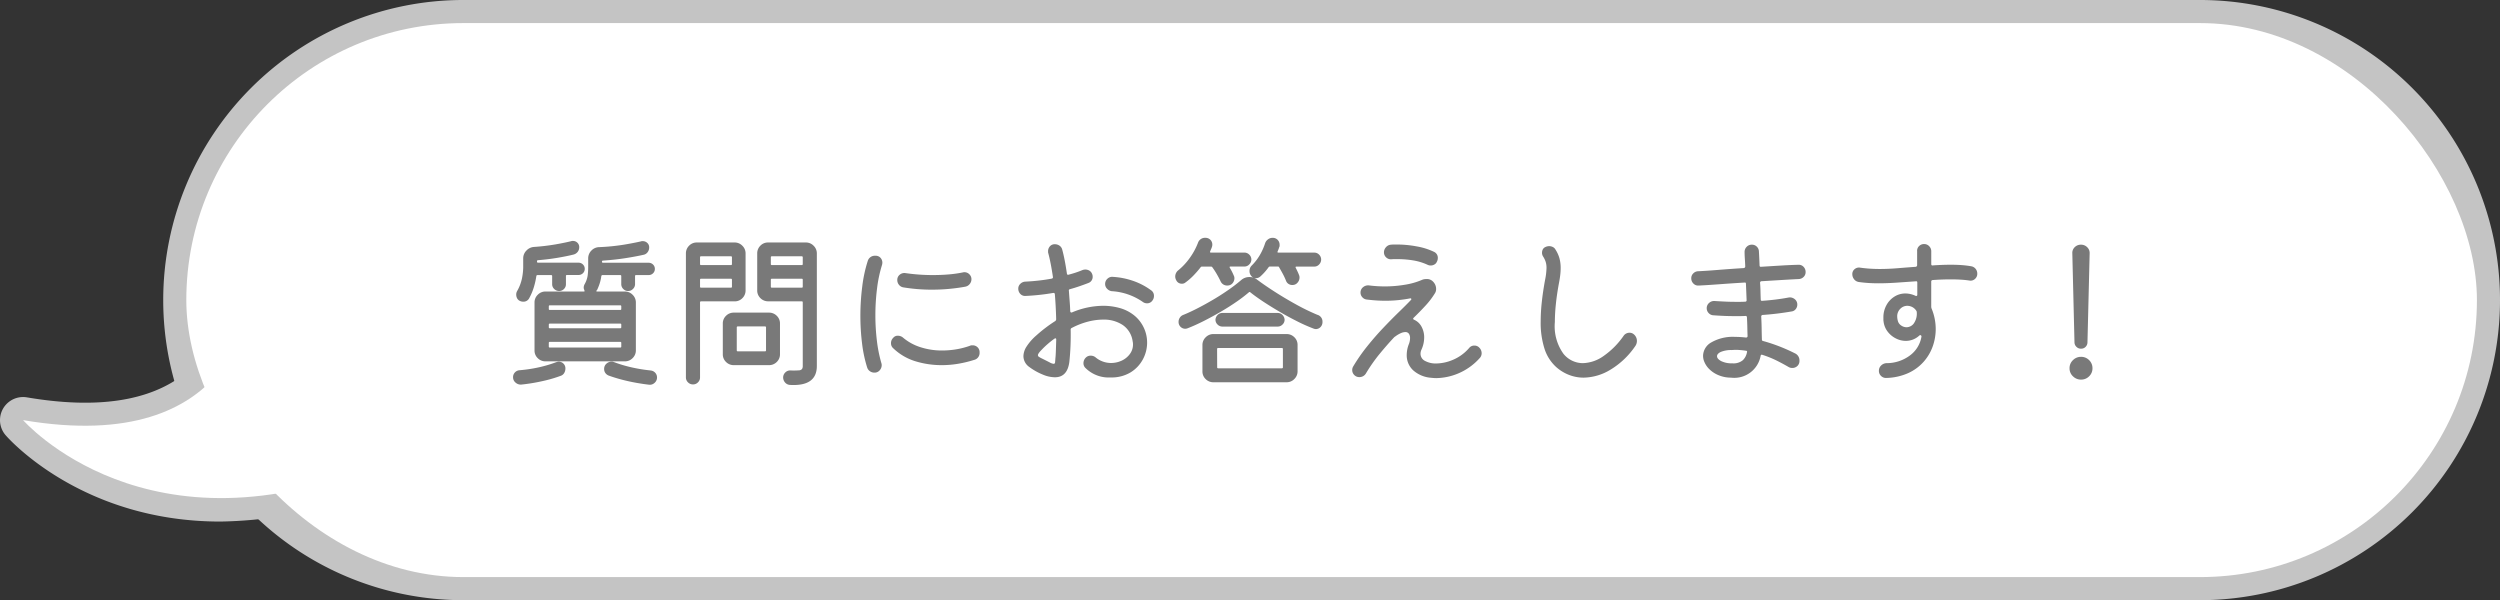 <svg xmlns="http://www.w3.org/2000/svg" width="270.756" height="65" viewBox="0 0 270.756 65">
  <rect x="0" y="0" width="270.756" height="65" fill="#333333" stroke="none"/>
  <g id="qa_balloon01" transform="translate(-996.622 -2845.5)">
    <g id="グループ_358" data-name="グループ 358" transform="translate(435.122 1596.5)">
      <g id="グループ_356" data-name="グループ 356">
        <path id="パス_827" data-name="パス 827" d="M799.756,1314H611.678a32.5,32.5,0,0,1,0-65H799.756a32.5,32.5,0,0,1,0,65Zm-188.078-60a27.5,27.5,0,0,0,0,55H799.756a27.5,27.5,0,0,0,0-55Z" fill="#c4c4c4"/>
        <path id="パス_828" data-name="パス 828" d="M585.357,1305.486c-14.874,0-22.8-8.837-23.242-9.344a2.5,2.5,0,0,1,2.3-4.107c7.578,1.291,13.335.422,17.11-2.579a12.509,12.509,0,0,0,4.475-8.1,2.5,2.5,0,1,1,4.992.292,17.411,17.411,0,0,1-6.355,11.724,20.869,20.869,0,0,1-12.158,4.194c5.925,2.908,15.8,5.06,29.527-.86a2.5,2.5,0,0,1,1.98,4.592A46.9,46.9,0,0,1,585.357,1305.486Z" fill="#c4c4c4"/>
      </g>
      <g id="グループ_357" data-name="グループ 357">
        <rect id="長方形_615" data-name="長方形 615" width="248.078" height="60" rx="30" transform="translate(581.678 1251.5)" fill="#fff"/>
        <path id="パス_829" data-name="パス 829" d="M588.5,1281.5s-1,17-24.5,13c0,0,13.5,15.5,39,4.5" fill="#fff"/>
      </g>
    </g>
    <path id="パス_1250" data-name="パス 1250" d="M-88.128-7.938a.636.636,0,0,1-.261-.288.871.871,0,0,1-.081-.36.766.766,0,0,1,.09-.378,4.646,4.646,0,0,0,.54-1.422,6.486,6.486,0,0,0,.126-1.134v-.99a1.188,1.188,0,0,1,.342-.846,1.233,1.233,0,0,1,.828-.4,23.047,23.047,0,0,0,2.295-.27q1.035-.18,1.755-.36a.2.2,0,0,1,.09-.018h.09a.655.655,0,0,1,.468.189.653.653,0,0,1,.2.495.788.788,0,0,1-.171.5.816.816,0,0,1-.441.288q-.72.18-1.728.351t-2.124.261a.1.1,0,0,0-.108.108v.054a.1.1,0,0,0,.108.108h4.392a.655.655,0,0,1,.468.189.631.631,0,0,1,.2.477.631.631,0,0,1-.2.477.655.655,0,0,1-.468.189h-1.26a.1.1,0,0,0-.108.108v.882A.711.711,0,0,1-83.3-9.2a.711.711,0,0,1-.522.216.741.741,0,0,1-.531-.216.7.7,0,0,1-.225-.522V-10.6a.1.1,0,0,0-.108-.108h-1.476a.128.128,0,0,0-.126.09,8.42,8.42,0,0,1-.252,1.152,6.23,6.23,0,0,1-.522,1.26.692.692,0,0,1-.666.378A.821.821,0,0,1-88.128-7.938Zm2.826-.99h4.158q.126,0,.054-.126a1.327,1.327,0,0,0-.045-.144.408.408,0,0,1-.027-.144.8.8,0,0,1,.09-.36,2.708,2.708,0,0,0,.342-.972,7.4,7.4,0,0,0,.054-.882v-.954a1.188,1.188,0,0,1,.342-.846,1.182,1.182,0,0,1,.846-.378,22.932,22.932,0,0,0,2.646-.261q1.134-.189,1.908-.369a.2.2,0,0,1,.09-.018h.09a.686.686,0,0,1,.477.189.639.639,0,0,1,.207.495.825.825,0,0,1-.171.513.714.714,0,0,1-.441.279q-.792.18-1.926.36t-2.466.27a.1.1,0,0,0-.108.108v.018a.1.1,0,0,0,.108.108h4.95a.655.655,0,0,1,.468.189.631.631,0,0,1,.2.477.631.631,0,0,1-.2.477.655.655,0,0,1-.468.189h-1.368a.1.1,0,0,0-.108.108v.882a.707.707,0,0,1-.225.513.726.726,0,0,1-.531.225.7.7,0,0,1-.522-.225.721.721,0,0,1-.216-.513V-10.6a.1.1,0,0,0-.108-.108h-1.926q-.09,0-.126.108a4.271,4.271,0,0,1-.135.657,5.123,5.123,0,0,1-.261.711.5.5,0,0,1-.045.1.419.419,0,0,1-.063.081q-.09.126.054.126H-76.7a1.143,1.143,0,0,1,.837.351,1.143,1.143,0,0,1,.351.837v5.184a1.143,1.143,0,0,1-.351.837,1.143,1.143,0,0,1-.837.351h-8.6a1.158,1.158,0,0,1-.837-.342,1.134,1.134,0,0,1-.351-.846V-7.74a1.143,1.143,0,0,1,.351-.837A1.143,1.143,0,0,1-85.3-8.928Zm.36,1.89a.1.1,0,0,0,.108.108H-77.2a.1.1,0,0,0,.108-.108v-.288a.1.1,0,0,0-.108-.108h-7.632a.1.1,0,0,0-.108.108Zm0,1.98a.1.1,0,0,0,.108.108H-77.2a.1.1,0,0,0,.108-.108v-.288a.1.1,0,0,0-.108-.108h-7.632a.1.1,0,0,0-.108.108Zm.108,1.584a.1.1,0,0,0-.108.108v.4a.1.1,0,0,0,.108.108H-77.2a.1.1,0,0,0,.108-.108v-.4a.1.1,0,0,0-.108-.108Zm.7,2.2a.815.815,0,0,1,.288-.054.7.7,0,0,1,.486.2.719.719,0,0,1,.216.558.929.929,0,0,1-.126.459A.68.68,0,0,1-83.646.2,14.751,14.751,0,0,1-85.788.81a19.063,19.063,0,0,1-2.142.342.838.838,0,0,1-.612-.216.733.733,0,0,1-.27-.576.732.732,0,0,1,.189-.513A.751.751,0,0,1-88.146-.4,15.346,15.346,0,0,0-86.013-.72,13.74,13.74,0,0,0-84.132-1.278Zm10.224.9a.749.749,0,0,1,.5.252.742.742,0,0,1,.189.5.755.755,0,0,1-.252.576.757.757,0,0,1-.576.216q-.63-.072-1.4-.207T-77.013.621Q-77.8.414-78.444.18A.789.789,0,0,1-78.813-.1a.711.711,0,0,1-.135-.423.741.741,0,0,1,.252-.594.837.837,0,0,1,.558-.216.678.678,0,0,1,.27.054A13.978,13.978,0,0,0-76-.72,16.8,16.8,0,0,0-73.908-.378ZM-63.63-13.05v4a1.158,1.158,0,0,1-.342.837,1.134,1.134,0,0,1-.846.351h-3.636a.1.1,0,0,0-.108.108V.378a.726.726,0,0,1-.225.531.726.726,0,0,1-.531.225.747.747,0,0,1-.549-.225.726.726,0,0,1-.225-.531V-13.05a1.158,1.158,0,0,1,.342-.837,1.134,1.134,0,0,1,.846-.351h4.086a1.143,1.143,0,0,1,.837.351A1.143,1.143,0,0,1-63.63-13.05Zm2.448-1.188H-57.1a1.143,1.143,0,0,1,.837.351,1.143,1.143,0,0,1,.351.837V-.864q0,2.214-2.9,2.052a.752.752,0,0,1-.54-.261A.827.827,0,0,1-59.562.36a.766.766,0,0,1,.252-.54.731.731,0,0,1,.558-.2,7.65,7.65,0,0,0,.873-.009.482.482,0,0,0,.36-.144.581.581,0,0,0,.081-.333V-7.758a.1.1,0,0,0-.108-.108h-3.636a1.158,1.158,0,0,1-.837-.342,1.134,1.134,0,0,1-.351-.846v-4a1.158,1.158,0,0,1,.342-.837A1.134,1.134,0,0,1-61.182-14.238Zm-4.032,2.448a.1.1,0,0,0,.108-.108v-.738a.1.1,0,0,0-.108-.108h-3.24a.1.1,0,0,0-.108.108v.738a.1.1,0,0,0,.108.108Zm7.668,0a.1.1,0,0,0,.108-.108v-.738a.1.1,0,0,0-.108-.108h-3.24a.1.1,0,0,0-.108.108v.738a.1.1,0,0,0,.108.108Zm-10.908,1.476a.1.1,0,0,0-.108.108v.756a.1.1,0,0,0,.108.108h3.24a.1.1,0,0,0,.108-.108v-.756a.1.1,0,0,0-.108-.108Zm7.668,0a.1.1,0,0,0-.108.108v.756a.1.1,0,0,0,.108.108h3.24a.1.1,0,0,0,.108-.108v-.756a.1.1,0,0,0-.108-.108Zm-4.122,3.672h3.816a1.158,1.158,0,0,1,.837.342,1.134,1.134,0,0,1,.351.846v3.312a1.134,1.134,0,0,1-.351.846,1.158,1.158,0,0,1-.837.342h-3.816a1.158,1.158,0,0,1-.837-.342,1.134,1.134,0,0,1-.351-.846V-5.454a1.134,1.134,0,0,1,.351-.846A1.158,1.158,0,0,1-64.908-6.642Zm.324,4.086a.1.1,0,0,0,.108.108h2.952a.1.1,0,0,0,.108-.108V-5.04a.1.1,0,0,0-.108-.108h-2.952a.1.1,0,0,0-.108.108Zm14.9,2.412a.827.827,0,0,1-.468-.144.776.776,0,0,1-.306-.4,14.239,14.239,0,0,1-.558-2.628,24.219,24.219,0,0,1-.18-2.97,25.162,25.162,0,0,1,.2-3.177,14.928,14.928,0,0,1,.594-2.763.8.8,0,0,1,.828-.576.7.7,0,0,1,.558.225.778.778,0,0,1,.2.531,1.012,1.012,0,0,1-.036.234,14.479,14.479,0,0,0-.54,2.556,23.2,23.2,0,0,0-.18,2.916,22.719,22.719,0,0,0,.162,2.727,14.985,14.985,0,0,0,.486,2.439.711.711,0,0,1,.027.108.656.656,0,0,1,.009.108A.837.837,0,0,1-49.1-.4.721.721,0,0,1-49.68-.144Zm3.132-9.234a.759.759,0,0,1-.468-.279.8.8,0,0,1-.18-.513.71.71,0,0,1,.261-.576.781.781,0,0,1,.6-.18,20.38,20.38,0,0,0,3.024.216q.882,0,1.71-.072A12.716,12.716,0,0,0-40.086-11a.546.546,0,0,1,.162-.018.726.726,0,0,1,.531.225.726.726,0,0,1,.225.531.81.81,0,0,1-.189.522.782.782,0,0,1-.477.288q-.774.144-1.7.234t-1.917.09A18.8,18.8,0,0,1-46.548-9.378Zm7.7,7.848a12.556,12.556,0,0,1-1.683.414,10.7,10.7,0,0,1-1.881.162,9.671,9.671,0,0,1-2.8-.414A6.016,6.016,0,0,1-47.646-2.79a.7.7,0,0,1-.234-.54.783.783,0,0,1,.234-.576.619.619,0,0,1,.522-.234.858.858,0,0,1,.54.2A5.452,5.452,0,0,0-44.694-2.9a7.524,7.524,0,0,0,2.358.36,9.4,9.4,0,0,0,1.512-.126,8.7,8.7,0,0,0,1.53-.4.29.29,0,0,1,.126-.036h.126a.758.758,0,0,1,.531.207.732.732,0,0,1,.225.567A.771.771,0,0,1-38.844-1.53ZM-23.2-7.164a4.347,4.347,0,0,1,1.719.873A3.787,3.787,0,0,1-20.475-4.95,3.8,3.8,0,0,1-20.142-3.4,3.822,3.822,0,0,1-20.6-1.584,3.709,3.709,0,0,1-21.933-.171a3.965,3.965,0,0,1-2.151.549A3.568,3.568,0,0,1-26.856-.684a.7.7,0,0,1-.18-.486.838.838,0,0,1,.288-.63.7.7,0,0,1,.486-.18.818.818,0,0,1,.576.216,2.574,2.574,0,0,0,.783.432,2.586,2.586,0,0,0,.837.144A2.732,2.732,0,0,0-22.9-1.44a2.284,2.284,0,0,0,.882-.711A1.716,1.716,0,0,0-21.672-3.2a1.55,1.55,0,0,0-.009-.171,1.158,1.158,0,0,0-.027-.153A2.549,2.549,0,0,0-22.77-5.292a3.692,3.692,0,0,0-2.142-.594,6.7,6.7,0,0,0-1.62.216,8.083,8.083,0,0,0-1.764.684.185.185,0,0,0-.126.18q.018.882-.018,1.773T-28.566-1.3Q-28.782.36-30.132.36a3.438,3.438,0,0,1-1.3-.288,6.581,6.581,0,0,1-1.485-.837,1.437,1.437,0,0,1-.621-1.179,2,2,0,0,1,.324-1,5.643,5.643,0,0,1,1.08-1.233A15.466,15.466,0,0,1-30.1-5.724a.257.257,0,0,0,.108-.2q-.018-.72-.054-1.4t-.09-1.323q-.018-.144-.18-.126a24.211,24.211,0,0,1-2.988.324.7.7,0,0,1-.567-.216.8.8,0,0,1-.225-.576.7.7,0,0,1,.225-.522.8.8,0,0,1,.513-.234q.738-.036,1.467-.117t1.4-.207q.18-.036.144-.2-.108-.738-.234-1.386t-.27-1.188a.34.34,0,0,1-.018-.108v-.09a.778.778,0,0,1,.2-.531.682.682,0,0,1,.54-.225.862.862,0,0,1,.495.153.724.724,0,0,1,.3.441q.144.522.27,1.179t.234,1.4q.036.18.18.126.414-.108.792-.234t.72-.27a.969.969,0,0,1,.306-.054.834.834,0,0,1,.432.117.68.68,0,0,1,.288.333.714.714,0,0,1,.072.324.694.694,0,0,1-.468.684q-.468.18-.963.351t-1.017.315q-.162.036-.126.18.036.54.081,1.089t.063,1.125q.036.2.234.108a8.738,8.738,0,0,1,3.33-.7A6.611,6.611,0,0,1-23.2-7.164Zm3.474-1.908a.71.71,0,0,1,.324.63.79.79,0,0,1-.162.486.688.688,0,0,1-.594.306.764.764,0,0,1-.468-.162,6.571,6.571,0,0,0-3.348-1.152.826.826,0,0,1-.5-.261.721.721,0,0,1-.216-.513.755.755,0,0,1,.252-.576.724.724,0,0,1,.594-.2,8.107,8.107,0,0,1,2.232.45A7.242,7.242,0,0,1-19.728-9.072Zm-11.844,7.38q.576.288.873.441a1.126,1.126,0,0,0,.423.153.15.15,0,0,0,.162-.153q.018-.153.036-.441.036-.306.054-.882t.036-1.134q0-.234-.2-.108-.4.288-.738.585a8.283,8.283,0,0,0-.612.585q-.432.432-.432.612a.212.212,0,0,0,.108.18A2.754,2.754,0,0,0-31.572-1.692ZM-16-9.9a.553.553,0,0,1-.378.126.649.649,0,0,1-.612-.378.821.821,0,0,1-.108-.4.869.869,0,0,1,.342-.684,6.836,6.836,0,0,0,1.242-1.341,7.305,7.305,0,0,0,.882-1.629.8.8,0,0,1,.774-.54.854.854,0,0,1,.2.018.724.724,0,0,1,.576.738.656.656,0,0,1-.009.108.711.711,0,0,1-.027.108,1.681,1.681,0,0,1-.09.243q-.054.117-.108.261-.054.126.09.126h3.618a.726.726,0,0,1,.531.225.726.726,0,0,1,.225.531.736.736,0,0,1-.225.522.713.713,0,0,1-.531.234h-1.512q-.126,0-.072.126a6.183,6.183,0,0,1,.432.846.608.608,0,0,1,.072.306.8.8,0,0,1-.126.423.715.715,0,0,1-.342.3.776.776,0,0,1-.306.054.764.764,0,0,1-.72-.45q-.18-.378-.414-.783a8.032,8.032,0,0,0-.486-.747.171.171,0,0,0-.144-.072H-14.2a.171.171,0,0,0-.144.072,10.7,10.7,0,0,1-.8.918A6.3,6.3,0,0,1-16-9.9Zm7.092-.774a.774.774,0,0,1-.144-.468.8.8,0,0,1,.252-.612,5.572,5.572,0,0,0,.846-1.089,6.475,6.475,0,0,0,.594-1.323.856.856,0,0,1,.315-.414.8.8,0,0,1,.477-.162A.732.732,0,0,1-6-14.517a.758.758,0,0,1,.207.531v.117a.207.207,0,0,1-.036.117q-.036.126-.081.243t-.1.243q-.054.126.09.126h3.888a.7.7,0,0,1,.522.225.741.741,0,0,1,.216.531.752.752,0,0,1-.216.522.685.685,0,0,1-.522.234H-3.96q-.144,0-.09.126.09.18.189.387t.171.4a.678.678,0,0,1,.054.27.837.837,0,0,1-.216.558.7.7,0,0,1-.558.252.707.707,0,0,1-.7-.486,7.2,7.2,0,0,0-.342-.729q-.2-.369-.4-.711-.018-.072-.126-.072H-6.84a.171.171,0,0,0-.144.072,6.118,6.118,0,0,1-.9,1.008.7.7,0,0,1-.45.18A.672.672,0,0,1-8.91-10.674Zm7.2,4.266a.76.76,0,0,1,.558.774.755.755,0,0,1-.216.558.691.691,0,0,1-.5.216.734.734,0,0,1-.252-.054,18.222,18.222,0,0,1-1.854-.828q-.99-.5-1.953-1.071T-7.695-7.92q-.8-.54-1.287-.936a.1.1,0,0,0-.144.018,15.782,15.782,0,0,1-1.332,1.017q-.792.549-1.719,1.089t-1.854,1.008q-.927.468-1.719.774a.678.678,0,0,1-.27.054.706.706,0,0,1-.5-.207.725.725,0,0,1-.216-.549.793.793,0,0,1,.135-.441.751.751,0,0,1,.369-.3q.63-.252,1.431-.657t1.665-.909q.864-.5,1.692-1.071a16.876,16.876,0,0,0,1.476-1.125,1.339,1.339,0,0,1,.9-.342,1.314,1.314,0,0,1,.846.288q.792.594,1.89,1.3t2.313,1.377A22.933,22.933,0,0,0-1.71-6.408Zm-4.3,1.278h-5.976a.726.726,0,0,1-.531-.225.707.707,0,0,1-.225-.513.779.779,0,0,1,.234-.522.711.711,0,0,1,.522-.216h5.976a.711.711,0,0,1,.522.216.779.779,0,0,1,.234.522.707.707,0,0,1-.225.513A.726.726,0,0,1-6.012-5.13Zm-6.948.81h7.92a1.158,1.158,0,0,1,.837.342,1.134,1.134,0,0,1,.351.846V-.288A1.143,1.143,0,0,1-4.2.549,1.143,1.143,0,0,1-5.04.9h-7.92A1.158,1.158,0,0,1-13.8.558a1.134,1.134,0,0,1-.351-.846V-3.132a1.143,1.143,0,0,1,.351-.837A1.143,1.143,0,0,1-12.96-4.32Zm.4,3.6a.1.1,0,0,0,.108.108h6.912A.1.1,0,0,0-5.436-.72V-2.7a.1.1,0,0,0-.108-.108h-6.912a.1.1,0,0,0-.108.108ZM6.318-12.42a.739.739,0,0,1-.576-.207.733.733,0,0,1-.234-.549.819.819,0,0,1,.225-.558A.769.769,0,0,1,6.282-14a2.47,2.47,0,0,1,.306-.018h.324a11.642,11.642,0,0,1,2.16.207,7.1,7.1,0,0,1,1.854.585.7.7,0,0,1,.414.684.821.821,0,0,1-.108.4.576.576,0,0,1-.261.288.771.771,0,0,1-.387.108.757.757,0,0,1-.342-.072A5.994,5.994,0,0,0,8.658-12.3a10.393,10.393,0,0,0-1.638-.135H6.669Q6.5-12.438,6.318-12.42Zm9.5,9.558a.844.844,0,0,1,.27.612.762.762,0,0,1-.234.558A6.48,6.48,0,0,1,13.527-.045,6.364,6.364,0,0,1,11.2.45q-.144,0-.288-.009T10.62.414A3.266,3.266,0,0,1,8.667-.4a2.2,2.2,0,0,1-.693-1.656A3.22,3.22,0,0,1,8.208-3.24a1.777,1.777,0,0,0,.126-.648.8.8,0,0,0-.126-.468.45.45,0,0,0-.4-.18,1.266,1.266,0,0,0-.45.108,2.862,2.862,0,0,0-.612.36.662.662,0,0,0-.162.126q-.774.828-1.557,1.782A17.666,17.666,0,0,0,3.564-.072a.81.81,0,0,1-.7.414A.746.746,0,0,1,2.286.108.752.752,0,0,1,2.07-.414a.755.755,0,0,1,.108-.4A18.979,18.979,0,0,1,3.717-3.024q.855-1.062,1.737-1.989T7.119-6.7q.783-.756,1.3-1.3a.147.147,0,0,0,.054-.09q0-.126-.162-.09-.54.108-1.224.18a13.768,13.768,0,0,1-1.44.072q-.5,0-1.017-.036T3.618-8.064a.721.721,0,0,1-.459-.252A.719.719,0,0,1,2.97-8.8a.735.735,0,0,1,.279-.6.847.847,0,0,1,.639-.189,13.634,13.634,0,0,0,1.728.108A12.962,12.962,0,0,0,7.8-9.666a7.77,7.77,0,0,0,1.827-.522,1.008,1.008,0,0,1,.243-.072,1.6,1.6,0,0,1,.243-.018.9.9,0,0,1,.738.306,1.109,1.109,0,0,1,.306.756.835.835,0,0,1-.144.5,8.46,8.46,0,0,1-.99,1.3q-.594.648-1.3,1.332a.156.156,0,0,0-.054.108q0,.054.108.108a1.668,1.668,0,0,1,.8.747A2.39,2.39,0,0,1,9.864-3.96a3.207,3.207,0,0,1-.288,1.314,1.073,1.073,0,0,0-.108.45.864.864,0,0,0,.486.783,2.431,2.431,0,0,0,1.224.279,4.775,4.775,0,0,0,1.809-.4,4.731,4.731,0,0,0,1.755-1.287.7.7,0,0,1,.558-.252A.711.711,0,0,1,15.822-2.862ZM24.192-.72A4.536,4.536,0,0,1,22.905-2.7a9.279,9.279,0,0,1-.423-3.006A19.688,19.688,0,0,1,22.6-7.767q.117-1.107.351-2.385a7.5,7.5,0,0,0,.162-1.314,2.215,2.215,0,0,0-.09-.675,2.554,2.554,0,0,0-.27-.567.734.734,0,0,1-.126-.432.755.755,0,0,1,.081-.342.561.561,0,0,1,.261-.252.959.959,0,0,1,.432-.108.891.891,0,0,1,.387.09.655.655,0,0,1,.3.288,3.469,3.469,0,0,1,.423.927,3.932,3.932,0,0,1,.135,1.071,6.561,6.561,0,0,1-.045.738q-.045.4-.135.864-.234,1.26-.342,2.322a19.191,19.191,0,0,0-.108,1.926,5.1,5.1,0,0,0,.936,3.438A2.709,2.709,0,0,0,27.054-1.17a4.054,4.054,0,0,0,2.214-.756,8.684,8.684,0,0,0,2.214-2.232.767.767,0,0,1,.612-.306.7.7,0,0,1,.486.18.923.923,0,0,1,.324.72.953.953,0,0,1-.162.522A8.641,8.641,0,0,1,30.1-.5,5.763,5.763,0,0,1,27.126.4,4.364,4.364,0,0,1,25.587.117,4.6,4.6,0,0,1,24.192-.72Zm26.244-9.558q-.756.036-1.809.1l-2.223.135a.162.162,0,0,0-.162.18q.036.432.045.882t.027.918q0,.162.162.144.756-.054,1.476-.144t1.386-.216a.815.815,0,0,1,.648.171.726.726,0,0,1,.288.6.763.763,0,0,1-.171.486.654.654,0,0,1-.441.252q-.72.126-1.521.225T46.53-6.39a.162.162,0,0,0-.162.18q.036.684.045,1.314t.027,1.152a.156.156,0,0,0,.144.18q.792.216,1.647.54a19.371,19.371,0,0,1,1.791.792.835.835,0,0,1,.486.792.74.74,0,0,1-.234.585.791.791,0,0,1-.54.207.766.766,0,0,1-.378-.09Q48.708-1.116,48-1.467a10.759,10.759,0,0,0-1.5-.6.1.1,0,0,0-.072-.018q-.108,0-.126.126A2.9,2.9,0,0,1,43.092.4,3.485,3.485,0,0,1,41.769.144a3.066,3.066,0,0,1-1.053-.693,2.35,2.35,0,0,1-.594-1,1.775,1.775,0,0,1-.054-.432,1.711,1.711,0,0,1,.9-1.44,4.667,4.667,0,0,1,2.574-.594q.27,0,.567.018t.6.054q.18,0,.18-.162-.018-.45-.027-.954T44.82-6.12a.143.143,0,0,0-.162-.162q-.306.018-.612.018h-.594q-.63,0-1.206-.027t-1.062-.063a.731.731,0,0,1-.513-.243.737.737,0,0,1-.207-.513.736.736,0,0,1,.261-.585A.8.8,0,0,1,41.31-7.9q.576.036,1.143.063t1.125.027H44.1q.27,0,.522-.018a.143.143,0,0,0,.162-.162q-.018-.45-.036-.891t-.036-.873q0-.18-.162-.144-1.476.09-2.808.189t-2.16.135a.7.7,0,0,1-.558-.216.783.783,0,0,1-.234-.576.711.711,0,0,1,.216-.522.762.762,0,0,1,.5-.234q.828-.036,2.16-.144t2.808-.2a.176.176,0,0,0,.162-.18q-.018-.468-.045-.864t-.027-.7a.777.777,0,0,1,.225-.558A.753.753,0,0,1,45.36-14a.727.727,0,0,1,.522.207.746.746,0,0,1,.234.513q.018.306.036.693t.036.837q0,.162.162.144,1.134-.072,2.178-.135t1.854-.081a.7.7,0,0,1,.567.216.8.8,0,0,1,.225.576.711.711,0,0,1-.216.522A.779.779,0,0,1,50.436-10.278Zm-7.2,9.126A1.566,1.566,0,0,0,44.388-1.5a1.588,1.588,0,0,0,.432-.837.037.037,0,0,1,.009-.027.037.037,0,0,0,.009-.027q0-.126-.144-.126-.36-.054-.738-.081a4.779,4.779,0,0,0-.774.009,2.932,2.932,0,0,0-1.224.216q-.378.2-.378.45,0,.288.45.531A2.545,2.545,0,0,0,43.236-1.152ZM69.1-11.664a.77.77,0,0,1,.486.279.824.824,0,0,1,.18.531.728.728,0,0,1-.252.567.689.689,0,0,1-.594.171q-.486-.072-1-.1t-1.053-.027q-.468,0-.945.018t-.981.054a.162.162,0,0,0-.162.18v2.7a.505.505,0,0,0,.009.1.833.833,0,0,0,.027.1,5.8,5.8,0,0,1,.45,2.214,5.639,5.639,0,0,1-.324,1.89,5.065,5.065,0,0,1-.99,1.674A5,5,0,0,1,62.28-.09a6.144,6.144,0,0,1-2.358.522.743.743,0,0,1-.567-.207.74.74,0,0,1-.243-.567.768.768,0,0,1,.243-.576.884.884,0,0,1,.585-.252A4.213,4.213,0,0,0,62.469-2,3.171,3.171,0,0,0,63.72-4.032V-4.05a.142.142,0,0,0-.081-.144q-.081-.036-.171.054a2.158,2.158,0,0,1-.693.423,2.16,2.16,0,0,1-.747.135,2.377,2.377,0,0,1-1.089-.27,2.551,2.551,0,0,1-.891-.747,2.2,2.2,0,0,1-.432-1.089,1.011,1.011,0,0,1-.018-.2v-.2a2.75,2.75,0,0,1,.333-1.368,2.5,2.5,0,0,1,.873-.927,2.22,2.22,0,0,1,1.188-.333,2.617,2.617,0,0,1,1.08.252.2.2,0,0,0,.09.018q.108,0,.108-.144v-1.3q0-.18-.162-.144l-2.07.144q-1.026.072-1.98.072-.576,0-1.116-.036t-1.026-.108a.777.777,0,0,1-.495-.3.871.871,0,0,1-.189-.549.666.666,0,0,1,.261-.549.715.715,0,0,1,.585-.153q.5.072,1.035.108t1.071.036q.954,0,1.935-.081t1.971-.153a.176.176,0,0,0,.162-.18v-1.512a.689.689,0,0,1,.207-.549.747.747,0,0,1,.549-.225.733.733,0,0,1,.549.234.756.756,0,0,1,.225.54V-11.9q0,.18.18.144.5-.036.99-.054t.954-.018q.576,0,1.125.036A10.245,10.245,0,0,1,69.1-11.664Zm-7.92,5.976a.867.867,0,0,0,.36.45,1.02,1.02,0,0,0,.576.18,1.01,1.01,0,0,0,.738-.36,1.845,1.845,0,0,0,.36-1.242.335.335,0,0,0-.072-.216,1.181,1.181,0,0,0-.45-.387,1.188,1.188,0,0,0-.5-.117,1.066,1.066,0,0,0-.765.324,1.128,1.128,0,0,0-.333.846A1.9,1.9,0,0,0,61.182-5.688ZM81-2.736a.675.675,0,0,1-.5-.207.675.675,0,0,1-.207-.5l-.234-9.612a.86.86,0,0,1,.261-.675A.919.919,0,0,1,81-14a.919.919,0,0,1,.675.279.86.86,0,0,1,.261.675L81.7-3.438a.691.691,0,0,1-.2.5A.667.667,0,0,1,81-2.736ZM81,.612a1.208,1.208,0,0,1-.873-.36,1.164,1.164,0,0,1-.369-.864,1.185,1.185,0,0,1,.369-.882A1.208,1.208,0,0,1,81-1.854a1.2,1.2,0,0,1,.882.36,1.2,1.2,0,0,1,.36.882,1.178,1.178,0,0,1-.36.864A1.2,1.2,0,0,1,81,.612Z" transform="translate(1141 2886)" fill="#797979"/>
  </g>
</svg>
